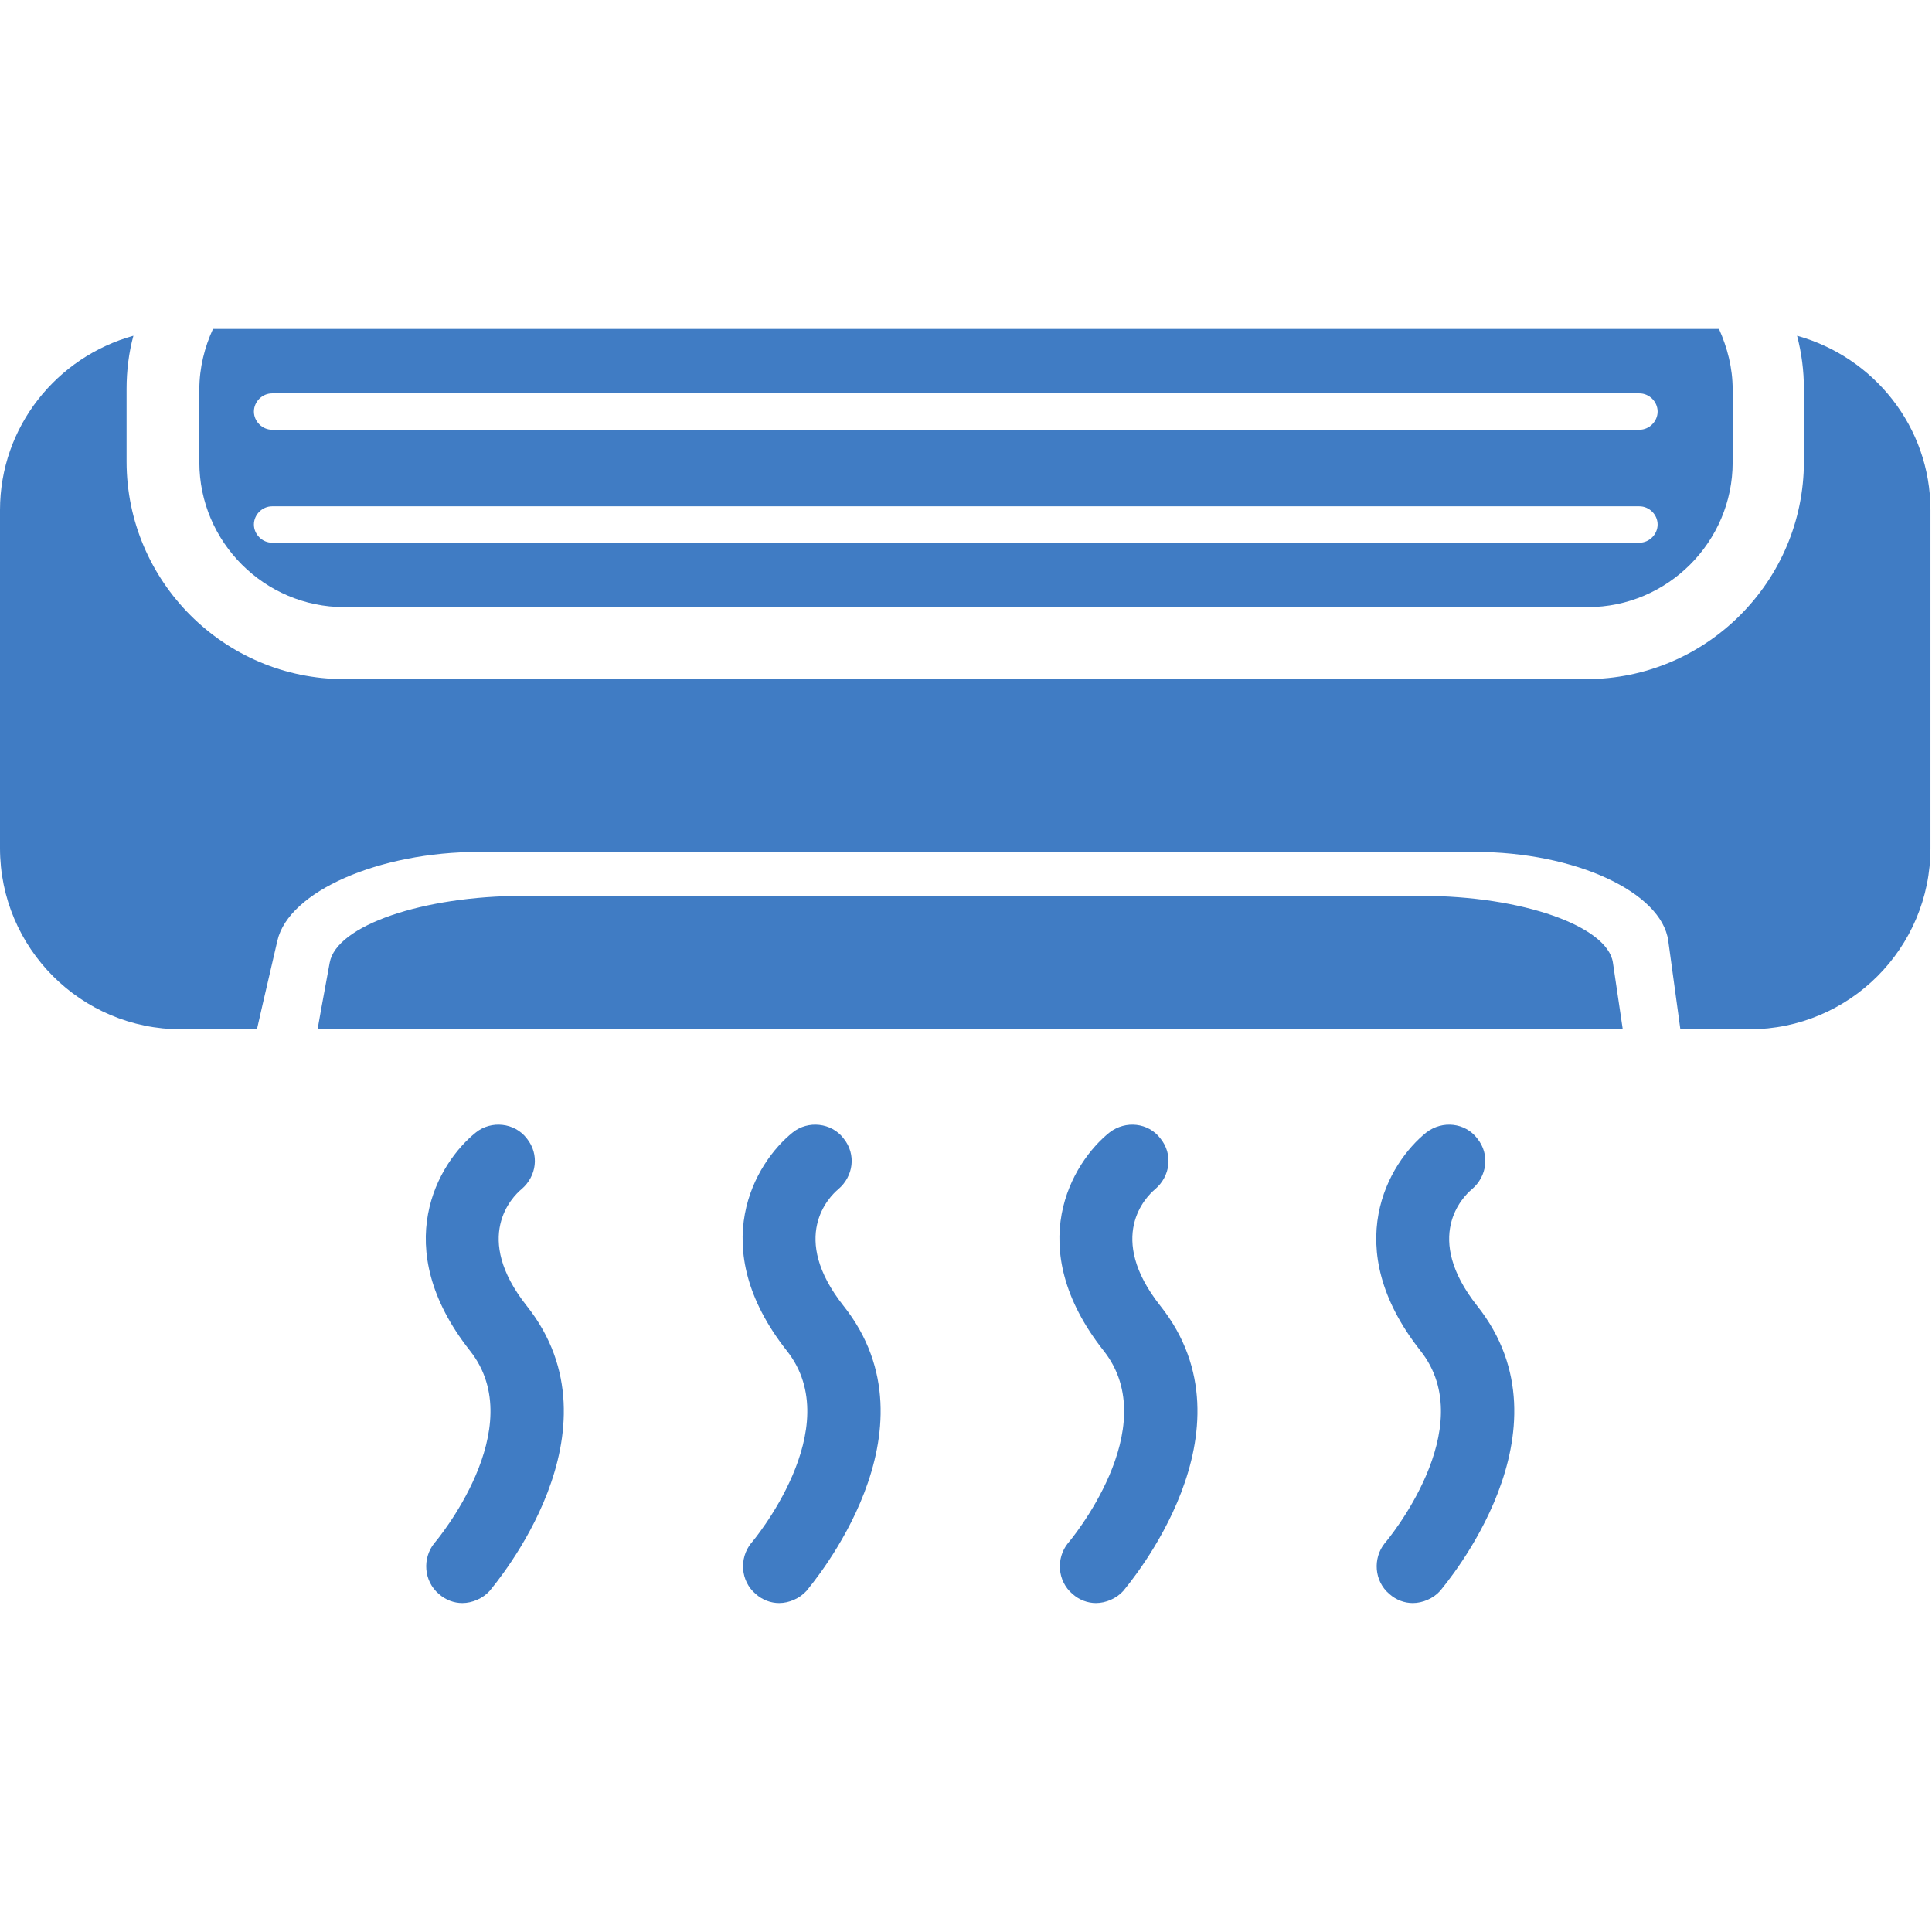 <svg xmlns="http://www.w3.org/2000/svg" xmlns:xlink="http://www.w3.org/1999/xlink" id="Capa_1" x="0px" y="0px" viewBox="0 0 254.9 254.9" style="enable-background:new 0 0 254.9 254.9;" xml:space="preserve">
<style type="text/css">
	.st0{fill:#407CC4;}
</style>
<g>
	<g>
		<path class="st0" d="M23.9,135.8h10c0,0,1.2-5.3,2.7-11.7c1.5-6.5,13.4-11.7,26.6-11.7h131.4c13.2,0,24.6,5.3,25.5,11.7l1.6,11.7    h9.1c13.2,0,23.9-10.7,23.9-23.9V67.3c0-11-7.5-20.2-17.6-23c0.6,2.3,0.9,4.6,0.9,7v9.6c0,15.8-12.9,28.7-28.7,28.7H45.4    c-15.8,0-28.7-12.9-28.7-28.7v-9.6c0-2.4,0.3-4.8,0.9-7C7.5,47.1,0,56.3,0,67.3v44.6C0,125.1,10.7,135.8,23.9,135.8z"></path>
		<path class="st0" d="M45.4,80.1h164.1c10.5,0,19.1-8.6,19.1-19.1v-9.6c0-2.9-0.7-5.5-1.8-8H28.1c-1.1,2.4-1.8,5.1-1.8,8v9.6    C26.3,71.5,34.9,80.1,45.4,80.1z M35.9,51.9h180.4c1.3,0,2.4,1.1,2.4,2.4s-1.1,2.4-2.4,2.4H35.9c-1.3,0-2.4-1.1-2.4-2.4    S34.6,51.9,35.9,51.9z M35.9,66.8h180.4c1.3,0,2.4,1.1,2.4,2.4c0,1.3-1.1,2.4-2.4,2.4H35.9c-1.3,0-2.4-1.1-2.4-2.4    C33.5,67.9,34.6,66.8,35.9,66.8z"></path>
		<path class="st0" d="M212.8,127c-0.7-4.8-12-8.8-25.2-8.8H69c-13.2,0-24.6,3.9-25.5,8.8c-0.9,4.8-1.6,8.8-1.6,8.8h172.2L212.8,127    z"></path>
		<path class="st0" d="M57.9,210.3c0.9,0.8,2,1.2,3.1,1.2c1.3,0,2.7-0.6,3.6-1.6c0.7-0.9,18-21.1,4.9-37.6    c-7.2-9.1-1.9-14.4-0.7-15.4c2-1.7,2.4-4.6,0.7-6.7c-1.6-2.1-4.7-2.4-6.7-0.8c-5,4-11.6,15.1-0.8,28.8c8.1,10.2-4.5,25.2-4.7,25.4    C55.7,205.6,55.9,208.6,57.9,210.3z"></path>
		<path class="st0" d="M99.7,210.3c0.9,0.8,2,1.2,3.1,1.2c1.3,0,2.7-0.6,3.6-1.6c0.7-0.9,18-21.1,4.9-37.6    c-7.2-9.1-1.9-14.4-0.7-15.4c2-1.7,2.4-4.6,0.7-6.7c-1.6-2.1-4.7-2.4-6.7-0.8c-5,4-11.6,15.1-0.8,28.8c8.1,10.2-4.5,25.2-4.7,25.4    C97.5,205.6,97.7,208.6,99.7,210.3z"></path>
		<path class="st0" d="M141.5,210.3c0.9,0.8,2,1.2,3.1,1.2c1.3,0,2.7-0.6,3.6-1.6c0.7-0.9,18-21.1,4.9-37.6    c-7.2-9.1-1.9-14.4-0.7-15.4c2-1.7,2.4-4.6,0.7-6.7c-1.6-2.1-4.6-2.4-6.7-0.8c-5,4-11.6,15.1-0.8,28.8c8.1,10.2-4.5,25.2-4.7,25.4    C139.3,205.6,139.5,208.6,141.5,210.3z"></path>
		<path class="st0" d="M183.3,210.3c0.9,0.8,2,1.2,3.1,1.2c1.3,0,2.7-0.6,3.6-1.6c0.7-0.9,18-21.1,4.9-37.6    c-7.2-9.1-1.9-14.4-0.7-15.4c2-1.7,2.4-4.6,0.7-6.7c-1.6-2.1-4.6-2.4-6.7-0.8c-5,4-11.6,15.1-0.8,28.8c8.1,10.2-4.5,25.2-4.7,25.4    C181.1,205.6,181.3,208.6,183.3,210.3z"></path>
	</g>
</g>
</svg>